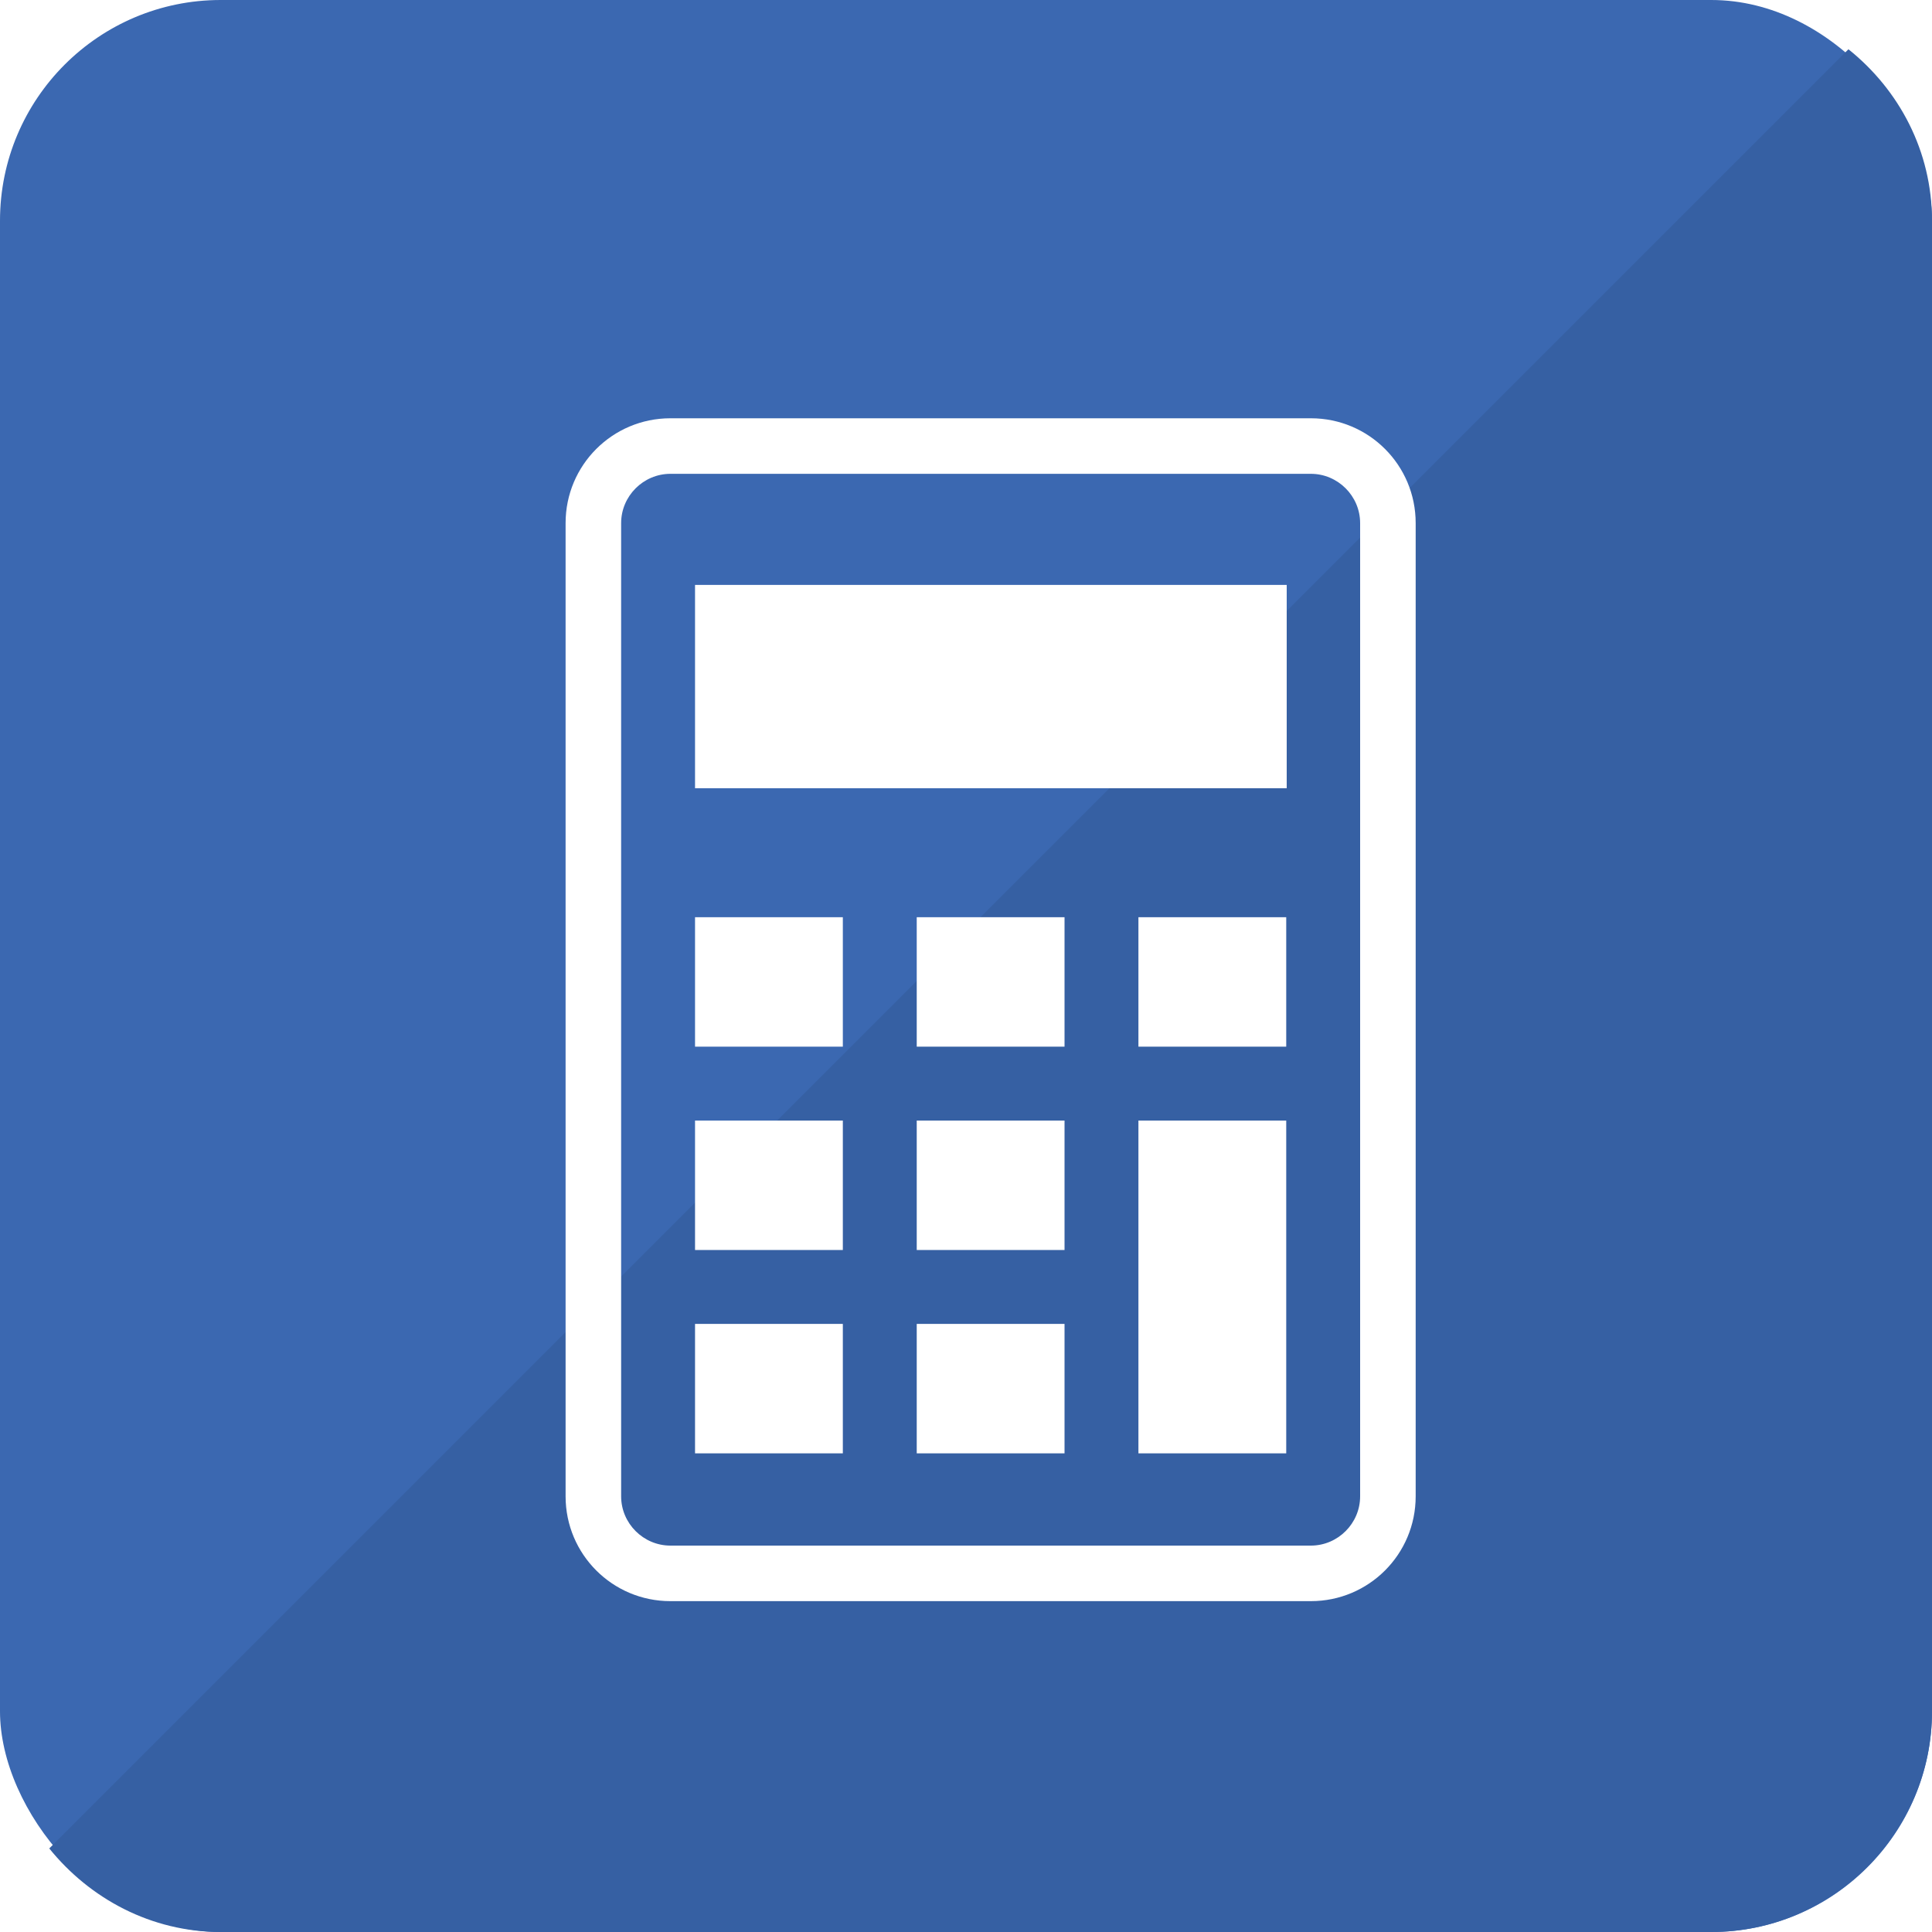 <?xml version="1.0" encoding="UTF-8"?>
<svg id="_レイヤー_2" data-name="レイヤー 2" xmlns="http://www.w3.org/2000/svg" xmlns:xlink="http://www.w3.org/1999/xlink" viewBox="0 0 40 40">
  <defs>
    <style>
      .cls-1 {
        fill: #fff;
      }

      .cls-2 {
        fill: #3660a3;
      }

      .cls-3 {
        fill: #3b68b1;
      }

      .cls-4 {
        fill: none;
        filter: url(#drop-shadow-1);
      }
    </style>
    <filter id="drop-shadow-1" filterUnits="userSpaceOnUse">
      <feOffset dx="1" dy="1"/>
      <feGaussianBlur result="blur" stdDeviation="0"/>
      <feFlood flood-color="#000" flood-opacity=".15"/>
      <feComposite in2="blur" operator="in"/>
      <feComposite in="SourceGraphic"/>
    </filter>
  </defs>
  <g id="text">
    <rect class="cls-3" width="40" height="40" rx="4.57" ry="4.57"/>
    <path class="cls-2" d="m40,35.43V4.57c0-1.44-.68-2.71-1.73-3.55L1.02,38.27c.84,1.04,2.11,1.73,3.55,1.73h30.86c2.51,0,4.57-2.06,4.57-4.57Z"/>
    <g class="cls-4">
      <path class="cls-1" d="m26.14,7.66h-13.26c-1.2,0-2.17.97-2.17,2.17v20.15c0,1.2.97,2.17,2.17,2.17h13.26c1.2,0,2.17-.97,2.17-2.17V9.83c0-1.2-.97-2.17-2.17-2.17Zm1.02,22.32c0,.56-.46,1.02-1.02,1.02h-13.26c-.56,0-1.02-.46-1.02-1.02V9.83c0-.56.46-1.02,1.02-1.02h13.26c.56,0,1.02.46,1.02,1.02v20.15Z"/>
      <rect class="cls-1" x="13.39" y="26.41" width="3.06" height="2.68"/>
      <rect class="cls-1" x="13.39" y="22.2" width="3.06" height="2.68"/>
      <rect class="cls-1" x="13.39" y="17.99" width="3.06" height="2.68"/>
      <rect class="cls-1" x="17.98" y="26.41" width="3.06" height="2.68"/>
      <rect class="cls-1" x="17.98" y="22.2" width="3.06" height="2.68"/>
      <rect class="cls-1" x="17.98" y="17.99" width="3.06" height="2.68"/>
      <rect class="cls-1" x="22.57" y="22.2" width="3.06" height="6.89"/>
      <rect class="cls-1" x="22.57" y="17.99" width="3.06" height="2.68"/>
      <rect class="cls-1" x="13.39" y="11.11" width="12.25" height="4.21"/>
    </g>
  </g>
</svg>